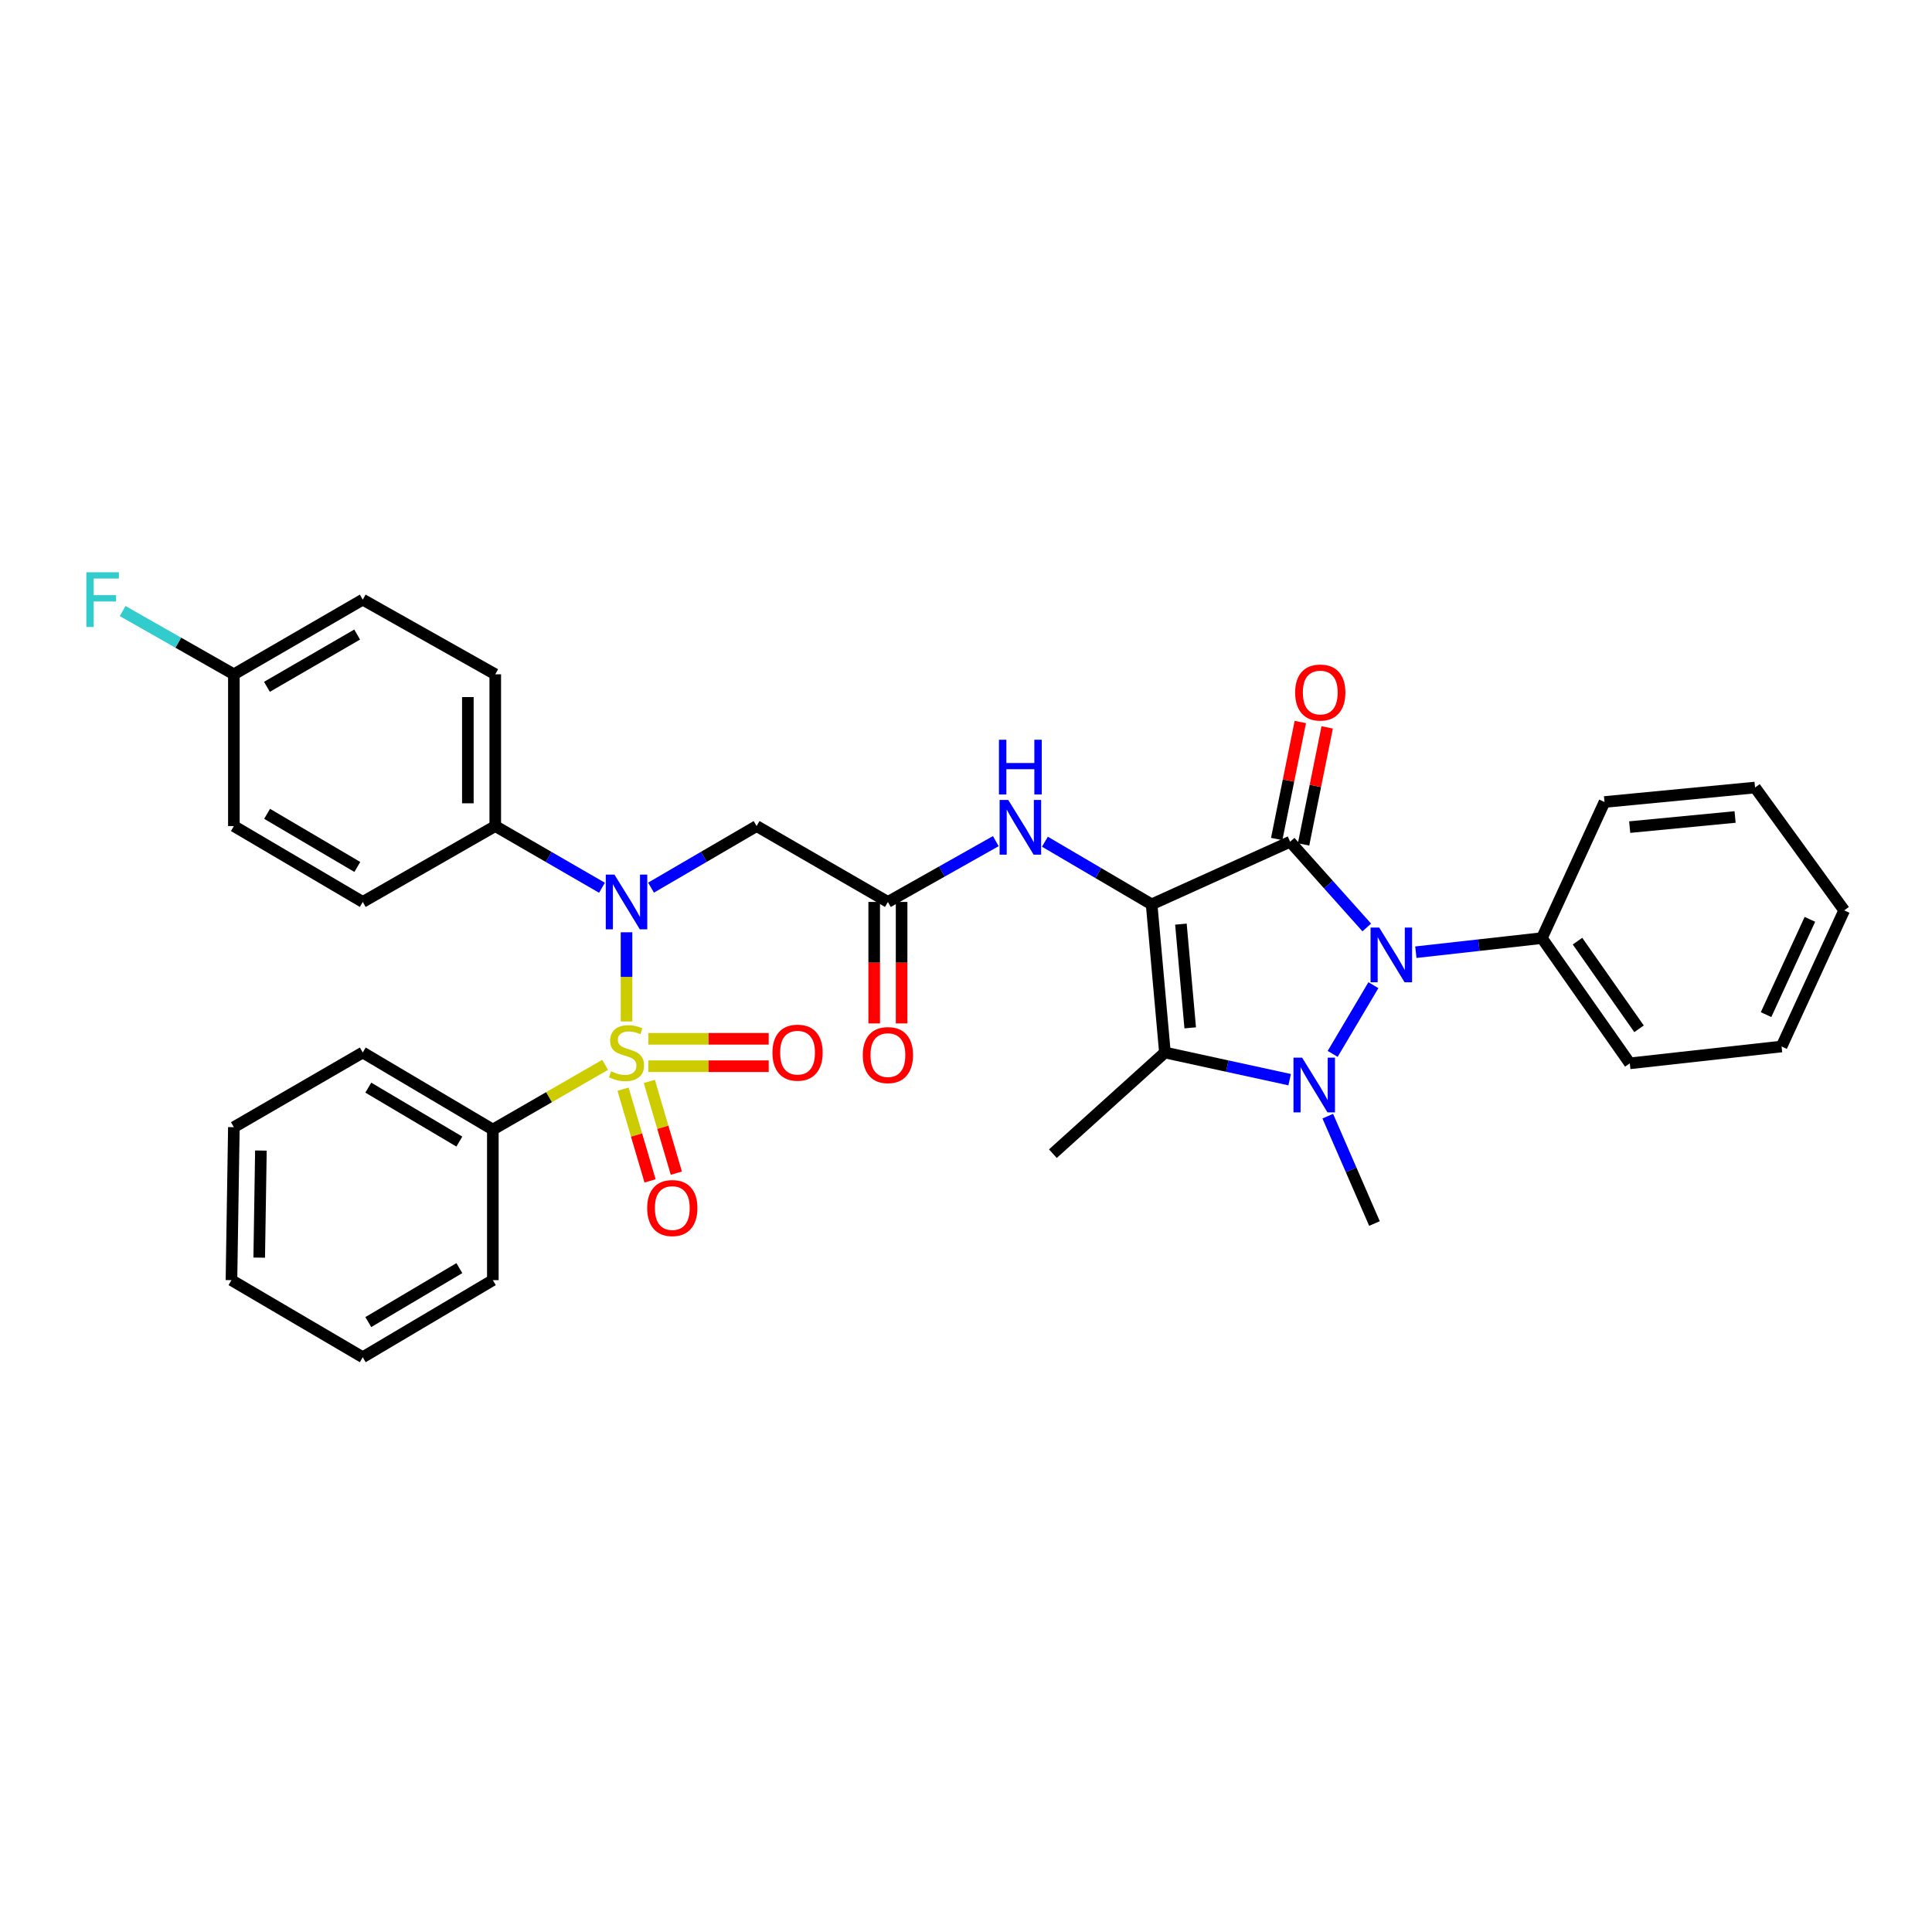 <?xml version='1.0' encoding='iso-8859-1'?>
<svg version='1.1' baseProfile='full'
              xmlns='http://www.w3.org/2000/svg'
                      xmlns:rdkit='http://www.rdkit.org/xml'
                      xmlns:xlink='http://www.w3.org/1999/xlink'
                  xml:space='preserve'
width='1000px' height='1000px' viewBox='0 0 1000 1000'>
<!-- END OF HEADER -->
<rect style='opacity:1.0;fill:#FFFFFF;stroke:none' width='1000' height='1000' x='0' y='0'> </rect>
<path class='bond-0' d='M 596.079,468.095 L 667.774,435.671' style='fill:none;fill-rule:evenodd;stroke:#000000;stroke-width:6px;stroke-linecap:butt;stroke-linejoin:miter;stroke-opacity:1' />
<path class='bond-4' d='M 596.079,468.095 L 602.958,544.777' style='fill:none;fill-rule:evenodd;stroke:#000000;stroke-width:6px;stroke-linecap:butt;stroke-linejoin:miter;stroke-opacity:1' />
<path class='bond-4' d='M 611.237,478.33 L 616.052,532.008' style='fill:none;fill-rule:evenodd;stroke:#000000;stroke-width:6px;stroke-linecap:butt;stroke-linejoin:miter;stroke-opacity:1' />
<path class='bond-6' d='M 596.079,468.095 L 568.462,451.882' style='fill:none;fill-rule:evenodd;stroke:#000000;stroke-width:6px;stroke-linecap:butt;stroke-linejoin:miter;stroke-opacity:1' />
<path class='bond-6' d='M 568.462,451.882 L 540.845,435.67' style='fill:none;fill-rule:evenodd;stroke:#0000FF;stroke-width:6px;stroke-linecap:butt;stroke-linejoin:miter;stroke-opacity:1' />
<path class='bond-3' d='M 667.774,435.671 L 687.605,457.865' style='fill:none;fill-rule:evenodd;stroke:#000000;stroke-width:6px;stroke-linecap:butt;stroke-linejoin:miter;stroke-opacity:1' />
<path class='bond-3' d='M 687.605,457.865 L 707.436,480.059' style='fill:none;fill-rule:evenodd;stroke:#0000FF;stroke-width:6px;stroke-linecap:butt;stroke-linejoin:miter;stroke-opacity:1' />
<path class='bond-12' d='M 674.725,437.073 L 680.835,406.79' style='fill:none;fill-rule:evenodd;stroke:#000000;stroke-width:6px;stroke-linecap:butt;stroke-linejoin:miter;stroke-opacity:1' />
<path class='bond-12' d='M 680.835,406.79 L 686.944,376.507' style='fill:none;fill-rule:evenodd;stroke:#FF0000;stroke-width:6px;stroke-linecap:butt;stroke-linejoin:miter;stroke-opacity:1' />
<path class='bond-12' d='M 660.823,434.269 L 666.932,403.986' style='fill:none;fill-rule:evenodd;stroke:#000000;stroke-width:6px;stroke-linecap:butt;stroke-linejoin:miter;stroke-opacity:1' />
<path class='bond-12' d='M 666.932,403.986 L 673.041,373.703' style='fill:none;fill-rule:evenodd;stroke:#FF0000;stroke-width:6px;stroke-linecap:butt;stroke-linejoin:miter;stroke-opacity:1' />
<path class='bond-1' d='M 324.287,528.709 L 324.287,505.629' style='fill:none;fill-rule:evenodd;stroke:#CCCC00;stroke-width:6px;stroke-linecap:butt;stroke-linejoin:miter;stroke-opacity:1' />
<path class='bond-1' d='M 324.287,505.629 L 324.287,482.549' style='fill:none;fill-rule:evenodd;stroke:#0000FF;stroke-width:6px;stroke-linecap:butt;stroke-linejoin:miter;stroke-opacity:1' />
<path class='bond-9' d='M 322.485,563.757 L 329.479,587.495' style='fill:none;fill-rule:evenodd;stroke:#CCCC00;stroke-width:6px;stroke-linecap:butt;stroke-linejoin:miter;stroke-opacity:1' />
<path class='bond-9' d='M 329.479,587.495 L 336.472,611.233' style='fill:none;fill-rule:evenodd;stroke:#FF0000;stroke-width:6px;stroke-linecap:butt;stroke-linejoin:miter;stroke-opacity:1' />
<path class='bond-9' d='M 336.09,559.749 L 343.083,583.487' style='fill:none;fill-rule:evenodd;stroke:#CCCC00;stroke-width:6px;stroke-linecap:butt;stroke-linejoin:miter;stroke-opacity:1' />
<path class='bond-9' d='M 343.083,583.487 L 350.077,607.225' style='fill:none;fill-rule:evenodd;stroke:#FF0000;stroke-width:6px;stroke-linecap:butt;stroke-linejoin:miter;stroke-opacity:1' />
<path class='bond-10' d='M 335.58,551.869 L 366.73,551.869' style='fill:none;fill-rule:evenodd;stroke:#CCCC00;stroke-width:6px;stroke-linecap:butt;stroke-linejoin:miter;stroke-opacity:1' />
<path class='bond-10' d='M 366.73,551.869 L 397.881,551.869' style='fill:none;fill-rule:evenodd;stroke:#FF0000;stroke-width:6px;stroke-linecap:butt;stroke-linejoin:miter;stroke-opacity:1' />
<path class='bond-10' d='M 335.58,537.686 L 366.73,537.686' style='fill:none;fill-rule:evenodd;stroke:#CCCC00;stroke-width:6px;stroke-linecap:butt;stroke-linejoin:miter;stroke-opacity:1' />
<path class='bond-10' d='M 366.73,537.686 L 397.881,537.686' style='fill:none;fill-rule:evenodd;stroke:#FF0000;stroke-width:6px;stroke-linecap:butt;stroke-linejoin:miter;stroke-opacity:1' />
<path class='bond-11' d='M 313.21,551.162 L 284.15,567.912' style='fill:none;fill-rule:evenodd;stroke:#CCCC00;stroke-width:6px;stroke-linecap:butt;stroke-linejoin:miter;stroke-opacity:1' />
<path class='bond-11' d='M 284.15,567.912 L 255.09,584.663' style='fill:none;fill-rule:evenodd;stroke:#000000;stroke-width:6px;stroke-linecap:butt;stroke-linejoin:miter;stroke-opacity:1' />
<path class='bond-2' d='M 667.522,558.838 L 635.24,551.808' style='fill:none;fill-rule:evenodd;stroke:#0000FF;stroke-width:6px;stroke-linecap:butt;stroke-linejoin:miter;stroke-opacity:1' />
<path class='bond-2' d='M 635.24,551.808 L 602.958,544.777' style='fill:none;fill-rule:evenodd;stroke:#000000;stroke-width:6px;stroke-linecap:butt;stroke-linejoin:miter;stroke-opacity:1' />
<path class='bond-18' d='M 687.25,577.722 L 699.338,605.508' style='fill:none;fill-rule:evenodd;stroke:#0000FF;stroke-width:6px;stroke-linecap:butt;stroke-linejoin:miter;stroke-opacity:1' />
<path class='bond-18' d='M 699.338,605.508 L 711.426,633.295' style='fill:none;fill-rule:evenodd;stroke:#000000;stroke-width:6px;stroke-linecap:butt;stroke-linejoin:miter;stroke-opacity:1' />
<path class='bond-34' d='M 689.79,545.491 L 710.867,509.926' style='fill:none;fill-rule:evenodd;stroke:#0000FF;stroke-width:6px;stroke-linecap:butt;stroke-linejoin:miter;stroke-opacity:1' />
<path class='bond-14' d='M 732.841,492.858 L 765.459,489.211' style='fill:none;fill-rule:evenodd;stroke:#0000FF;stroke-width:6px;stroke-linecap:butt;stroke-linejoin:miter;stroke-opacity:1' />
<path class='bond-14' d='M 765.459,489.211 L 798.076,485.563' style='fill:none;fill-rule:evenodd;stroke:#000000;stroke-width:6px;stroke-linecap:butt;stroke-linejoin:miter;stroke-opacity:1' />
<path class='bond-19' d='M 602.958,544.777 L 544.965,597.144' style='fill:none;fill-rule:evenodd;stroke:#000000;stroke-width:6px;stroke-linecap:butt;stroke-linejoin:miter;stroke-opacity:1' />
<path class='bond-5' d='M 336.975,459.441 L 364.296,443.506' style='fill:none;fill-rule:evenodd;stroke:#0000FF;stroke-width:6px;stroke-linecap:butt;stroke-linejoin:miter;stroke-opacity:1' />
<path class='bond-5' d='M 364.296,443.506 L 391.616,427.571' style='fill:none;fill-rule:evenodd;stroke:#000000;stroke-width:6px;stroke-linecap:butt;stroke-linejoin:miter;stroke-opacity:1' />
<path class='bond-13' d='M 311.585,459.5 L 283.964,443.536' style='fill:none;fill-rule:evenodd;stroke:#0000FF;stroke-width:6px;stroke-linecap:butt;stroke-linejoin:miter;stroke-opacity:1' />
<path class='bond-13' d='M 283.964,443.536 L 256.342,427.571' style='fill:none;fill-rule:evenodd;stroke:#000000;stroke-width:6px;stroke-linecap:butt;stroke-linejoin:miter;stroke-opacity:1' />
<path class='bond-8' d='M 515.428,435.37 L 487.502,451.106' style='fill:none;fill-rule:evenodd;stroke:#0000FF;stroke-width:6px;stroke-linecap:butt;stroke-linejoin:miter;stroke-opacity:1' />
<path class='bond-8' d='M 487.502,451.106 L 459.576,466.842' style='fill:none;fill-rule:evenodd;stroke:#000000;stroke-width:6px;stroke-linecap:butt;stroke-linejoin:miter;stroke-opacity:1' />
<path class='bond-7' d='M 391.616,427.571 L 459.576,466.842' style='fill:none;fill-rule:evenodd;stroke:#000000;stroke-width:6px;stroke-linecap:butt;stroke-linejoin:miter;stroke-opacity:1' />
<path class='bond-15' d='M 452.485,466.842 L 452.485,498.286' style='fill:none;fill-rule:evenodd;stroke:#000000;stroke-width:6px;stroke-linecap:butt;stroke-linejoin:miter;stroke-opacity:1' />
<path class='bond-15' d='M 452.485,498.286 L 452.485,529.73' style='fill:none;fill-rule:evenodd;stroke:#FF0000;stroke-width:6px;stroke-linecap:butt;stroke-linejoin:miter;stroke-opacity:1' />
<path class='bond-15' d='M 466.668,466.842 L 466.668,498.286' style='fill:none;fill-rule:evenodd;stroke:#000000;stroke-width:6px;stroke-linecap:butt;stroke-linejoin:miter;stroke-opacity:1' />
<path class='bond-15' d='M 466.668,498.286 L 466.668,529.73' style='fill:none;fill-rule:evenodd;stroke:#FF0000;stroke-width:6px;stroke-linecap:butt;stroke-linejoin:miter;stroke-opacity:1' />
<path class='bond-24' d='M 255.09,584.663 L 187.76,544.777' style='fill:none;fill-rule:evenodd;stroke:#000000;stroke-width:6px;stroke-linecap:butt;stroke-linejoin:miter;stroke-opacity:1' />
<path class='bond-24' d='M 237.761,590.882 L 190.631,562.963' style='fill:none;fill-rule:evenodd;stroke:#000000;stroke-width:6px;stroke-linecap:butt;stroke-linejoin:miter;stroke-opacity:1' />
<path class='bond-25' d='M 255.09,584.663 L 255.09,662.598' style='fill:none;fill-rule:evenodd;stroke:#000000;stroke-width:6px;stroke-linecap:butt;stroke-linejoin:miter;stroke-opacity:1' />
<path class='bond-16' d='M 256.342,427.571 L 256.342,349.021' style='fill:none;fill-rule:evenodd;stroke:#000000;stroke-width:6px;stroke-linecap:butt;stroke-linejoin:miter;stroke-opacity:1' />
<path class='bond-16' d='M 242.159,415.788 L 242.159,360.803' style='fill:none;fill-rule:evenodd;stroke:#000000;stroke-width:6px;stroke-linecap:butt;stroke-linejoin:miter;stroke-opacity:1' />
<path class='bond-17' d='M 256.342,427.571 L 187.76,466.842' style='fill:none;fill-rule:evenodd;stroke:#000000;stroke-width:6px;stroke-linecap:butt;stroke-linejoin:miter;stroke-opacity:1' />
<path class='bond-26' d='M 798.076,485.563 L 843.58,550.379' style='fill:none;fill-rule:evenodd;stroke:#000000;stroke-width:6px;stroke-linecap:butt;stroke-linejoin:miter;stroke-opacity:1' />
<path class='bond-26' d='M 816.51,487.136 L 848.362,532.508' style='fill:none;fill-rule:evenodd;stroke:#000000;stroke-width:6px;stroke-linecap:butt;stroke-linejoin:miter;stroke-opacity:1' />
<path class='bond-27' d='M 798.076,485.563 L 830.484,415.113' style='fill:none;fill-rule:evenodd;stroke:#000000;stroke-width:6px;stroke-linecap:butt;stroke-linejoin:miter;stroke-opacity:1' />
<path class='bond-21' d='M 256.342,349.021 L 187.76,310.372' style='fill:none;fill-rule:evenodd;stroke:#000000;stroke-width:6px;stroke-linecap:butt;stroke-linejoin:miter;stroke-opacity:1' />
<path class='bond-22' d='M 187.76,466.842 L 121.053,427.571' style='fill:none;fill-rule:evenodd;stroke:#000000;stroke-width:6px;stroke-linecap:butt;stroke-linejoin:miter;stroke-opacity:1' />
<path class='bond-22' d='M 184.949,448.729 L 138.254,421.239' style='fill:none;fill-rule:evenodd;stroke:#000000;stroke-width:6px;stroke-linecap:butt;stroke-linejoin:miter;stroke-opacity:1' />
<path class='bond-20' d='M 121.053,349.021 L 121.053,427.571' style='fill:none;fill-rule:evenodd;stroke:#000000;stroke-width:6px;stroke-linecap:butt;stroke-linejoin:miter;stroke-opacity:1' />
<path class='bond-23' d='M 121.053,349.021 L 92.268,332.647' style='fill:none;fill-rule:evenodd;stroke:#000000;stroke-width:6px;stroke-linecap:butt;stroke-linejoin:miter;stroke-opacity:1' />
<path class='bond-23' d='M 92.268,332.647 L 63.483,316.273' style='fill:none;fill-rule:evenodd;stroke:#33CCCC;stroke-width:6px;stroke-linecap:butt;stroke-linejoin:miter;stroke-opacity:1' />
<path class='bond-36' d='M 121.053,349.021 L 187.76,310.372' style='fill:none;fill-rule:evenodd;stroke:#000000;stroke-width:6px;stroke-linecap:butt;stroke-linejoin:miter;stroke-opacity:1' />
<path class='bond-36' d='M 138.169,355.496 L 184.864,328.442' style='fill:none;fill-rule:evenodd;stroke:#000000;stroke-width:6px;stroke-linecap:butt;stroke-linejoin:miter;stroke-opacity:1' />
<path class='bond-31' d='M 187.76,544.777 L 121.053,583.426' style='fill:none;fill-rule:evenodd;stroke:#000000;stroke-width:6px;stroke-linecap:butt;stroke-linejoin:miter;stroke-opacity:1' />
<path class='bond-29' d='M 255.09,662.598 L 187.76,702.499' style='fill:none;fill-rule:evenodd;stroke:#000000;stroke-width:6px;stroke-linecap:butt;stroke-linejoin:miter;stroke-opacity:1' />
<path class='bond-29' d='M 237.759,656.382 L 190.629,684.313' style='fill:none;fill-rule:evenodd;stroke:#000000;stroke-width:6px;stroke-linecap:butt;stroke-linejoin:miter;stroke-opacity:1' />
<path class='bond-30' d='M 843.58,550.379 L 922.137,541.665' style='fill:none;fill-rule:evenodd;stroke:#000000;stroke-width:6px;stroke-linecap:butt;stroke-linejoin:miter;stroke-opacity:1' />
<path class='bond-28' d='M 830.484,415.113 L 908.411,407.628' style='fill:none;fill-rule:evenodd;stroke:#000000;stroke-width:6px;stroke-linecap:butt;stroke-linejoin:miter;stroke-opacity:1' />
<path class='bond-28' d='M 843.529,428.109 L 898.078,422.869' style='fill:none;fill-rule:evenodd;stroke:#000000;stroke-width:6px;stroke-linecap:butt;stroke-linejoin:miter;stroke-opacity:1' />
<path class='bond-32' d='M 908.411,407.628 L 954.545,471.207' style='fill:none;fill-rule:evenodd;stroke:#000000;stroke-width:6px;stroke-linecap:butt;stroke-linejoin:miter;stroke-opacity:1' />
<path class='bond-33' d='M 187.76,702.499 L 119.8,662.598' style='fill:none;fill-rule:evenodd;stroke:#000000;stroke-width:6px;stroke-linecap:butt;stroke-linejoin:miter;stroke-opacity:1' />
<path class='bond-35' d='M 922.137,541.665 L 954.545,471.207' style='fill:none;fill-rule:evenodd;stroke:#000000;stroke-width:6px;stroke-linecap:butt;stroke-linejoin:miter;stroke-opacity:1' />
<path class='bond-35' d='M 914.113,525.169 L 936.799,475.849' style='fill:none;fill-rule:evenodd;stroke:#000000;stroke-width:6px;stroke-linecap:butt;stroke-linejoin:miter;stroke-opacity:1' />
<path class='bond-37' d='M 121.053,583.426 L 119.8,662.598' style='fill:none;fill-rule:evenodd;stroke:#000000;stroke-width:6px;stroke-linecap:butt;stroke-linejoin:miter;stroke-opacity:1' />
<path class='bond-37' d='M 135.046,595.526 L 134.169,650.947' style='fill:none;fill-rule:evenodd;stroke:#000000;stroke-width:6px;stroke-linecap:butt;stroke-linejoin:miter;stroke-opacity:1' />
<path  class='atom-2' d='M 316.287 554.497
Q 316.607 554.617, 317.927 555.177
Q 319.247 555.737, 320.687 556.097
Q 322.167 556.417, 323.607 556.417
Q 326.287 556.417, 327.847 555.137
Q 329.407 553.817, 329.407 551.537
Q 329.407 549.977, 328.607 549.017
Q 327.847 548.057, 326.647 547.537
Q 325.447 547.017, 323.447 546.417
Q 320.927 545.657, 319.407 544.937
Q 317.927 544.217, 316.847 542.697
Q 315.807 541.177, 315.807 538.617
Q 315.807 535.057, 318.207 532.857
Q 320.647 530.657, 325.447 530.657
Q 328.727 530.657, 332.447 532.217
L 331.527 535.297
Q 328.127 533.897, 325.567 533.897
Q 322.807 533.897, 321.287 535.057
Q 319.767 536.177, 319.807 538.137
Q 319.807 539.657, 320.567 540.577
Q 321.367 541.497, 322.487 542.017
Q 323.647 542.537, 325.567 543.137
Q 328.127 543.937, 329.647 544.737
Q 331.167 545.537, 332.247 547.177
Q 333.367 548.777, 333.367 551.537
Q 333.367 555.457, 330.727 557.577
Q 328.127 559.657, 323.767 559.657
Q 321.247 559.657, 319.327 559.097
Q 317.447 558.577, 315.207 557.657
L 316.287 554.497
' fill='#CCCC00'/>
<path  class='atom-3' d='M 673.979 547.448
L 683.259 562.448
Q 684.179 563.928, 685.659 566.608
Q 687.139 569.288, 687.219 569.448
L 687.219 547.448
L 690.979 547.448
L 690.979 575.768
L 687.099 575.768
L 677.139 559.368
Q 675.979 557.448, 674.739 555.248
Q 673.539 553.048, 673.179 552.368
L 673.179 575.768
L 669.499 575.768
L 669.499 547.448
L 673.979 547.448
' fill='#0000FF'/>
<path  class='atom-4' d='M 713.881 480.118
L 723.161 495.118
Q 724.081 496.598, 725.561 499.278
Q 727.041 501.958, 727.121 502.118
L 727.121 480.118
L 730.881 480.118
L 730.881 508.438
L 727.001 508.438
L 717.041 492.038
Q 715.881 490.118, 714.641 487.918
Q 713.441 485.718, 713.081 485.038
L 713.081 508.438
L 709.401 508.438
L 709.401 480.118
L 713.881 480.118
' fill='#0000FF'/>
<path  class='atom-6' d='M 318.027 452.682
L 327.307 467.682
Q 328.227 469.162, 329.707 471.842
Q 331.187 474.522, 331.267 474.682
L 331.267 452.682
L 335.027 452.682
L 335.027 481.002
L 331.147 481.002
L 321.187 464.602
Q 320.027 462.682, 318.787 460.482
Q 317.587 458.282, 317.227 457.602
L 317.227 481.002
L 313.547 481.002
L 313.547 452.682
L 318.027 452.682
' fill='#0000FF'/>
<path  class='atom-7' d='M 521.875 414.049
L 531.155 429.049
Q 532.075 430.529, 533.555 433.209
Q 535.035 435.889, 535.115 436.049
L 535.115 414.049
L 538.875 414.049
L 538.875 442.369
L 534.995 442.369
L 525.035 425.969
Q 523.875 424.049, 522.635 421.849
Q 521.435 419.649, 521.075 418.969
L 521.075 442.369
L 517.395 442.369
L 517.395 414.049
L 521.875 414.049
' fill='#0000FF'/>
<path  class='atom-7' d='M 517.055 382.897
L 520.895 382.897
L 520.895 394.937
L 535.375 394.937
L 535.375 382.897
L 539.215 382.897
L 539.215 411.217
L 535.375 411.217
L 535.375 398.137
L 520.895 398.137
L 520.895 411.217
L 517.055 411.217
L 517.055 382.897
' fill='#0000FF'/>
<path  class='atom-10' d='M 334.98 625.282
Q 334.98 618.482, 338.34 614.682
Q 341.7 610.882, 347.98 610.882
Q 354.26 610.882, 357.62 614.682
Q 360.98 618.482, 360.98 625.282
Q 360.98 632.162, 357.58 636.082
Q 354.18 639.962, 347.98 639.962
Q 341.74 639.962, 338.34 636.082
Q 334.98 632.202, 334.98 625.282
M 347.98 636.762
Q 352.3 636.762, 354.62 633.882
Q 356.98 630.962, 356.98 625.282
Q 356.98 619.722, 354.62 616.922
Q 352.3 614.082, 347.98 614.082
Q 343.66 614.082, 341.3 616.882
Q 338.98 619.682, 338.98 625.282
Q 338.98 631.002, 341.3 633.882
Q 343.66 636.762, 347.98 636.762
' fill='#FF0000'/>
<path  class='atom-11' d='M 399.812 544.857
Q 399.812 538.057, 403.172 534.257
Q 406.532 530.457, 412.812 530.457
Q 419.092 530.457, 422.452 534.257
Q 425.812 538.057, 425.812 544.857
Q 425.812 551.737, 422.412 555.657
Q 419.012 559.537, 412.812 559.537
Q 406.572 559.537, 403.172 555.657
Q 399.812 551.777, 399.812 544.857
M 412.812 556.337
Q 417.132 556.337, 419.452 553.457
Q 421.812 550.537, 421.812 544.857
Q 421.812 539.297, 419.452 536.497
Q 417.132 533.657, 412.812 533.657
Q 408.492 533.657, 406.132 536.457
Q 403.812 539.257, 403.812 544.857
Q 403.812 550.577, 406.132 553.457
Q 408.492 556.337, 412.812 556.337
' fill='#FF0000'/>
<path  class='atom-13' d='M 670.367 358.454
Q 670.367 351.654, 673.727 347.854
Q 677.087 344.054, 683.367 344.054
Q 689.647 344.054, 693.007 347.854
Q 696.367 351.654, 696.367 358.454
Q 696.367 365.334, 692.967 369.254
Q 689.567 373.134, 683.367 373.134
Q 677.127 373.134, 673.727 369.254
Q 670.367 365.374, 670.367 358.454
M 683.367 369.934
Q 687.687 369.934, 690.007 367.054
Q 692.367 364.134, 692.367 358.454
Q 692.367 352.894, 690.007 350.094
Q 687.687 347.254, 683.367 347.254
Q 679.047 347.254, 676.687 350.054
Q 674.367 352.854, 674.367 358.454
Q 674.367 364.174, 676.687 367.054
Q 679.047 369.934, 683.367 369.934
' fill='#FF0000'/>
<path  class='atom-16' d='M 446.576 546.11
Q 446.576 539.31, 449.936 535.51
Q 453.296 531.71, 459.576 531.71
Q 465.856 531.71, 469.216 535.51
Q 472.576 539.31, 472.576 546.11
Q 472.576 552.99, 469.176 556.91
Q 465.776 560.79, 459.576 560.79
Q 453.336 560.79, 449.936 556.91
Q 446.576 553.03, 446.576 546.11
M 459.576 557.59
Q 463.896 557.59, 466.216 554.71
Q 468.576 551.79, 468.576 546.11
Q 468.576 540.55, 466.216 537.75
Q 463.896 534.91, 459.576 534.91
Q 455.256 534.91, 452.896 537.71
Q 450.576 540.51, 450.576 546.11
Q 450.576 551.83, 452.896 554.71
Q 455.256 557.59, 459.576 557.59
' fill='#FF0000'/>
<path  class='atom-24' d='M 44.689 296.212
L 61.529 296.212
L 61.529 299.452
L 48.489 299.452
L 48.489 308.052
L 60.089 308.052
L 60.089 311.332
L 48.489 311.332
L 48.489 324.532
L 44.689 324.532
L 44.689 296.212
' fill='#33CCCC'/>
</svg>
